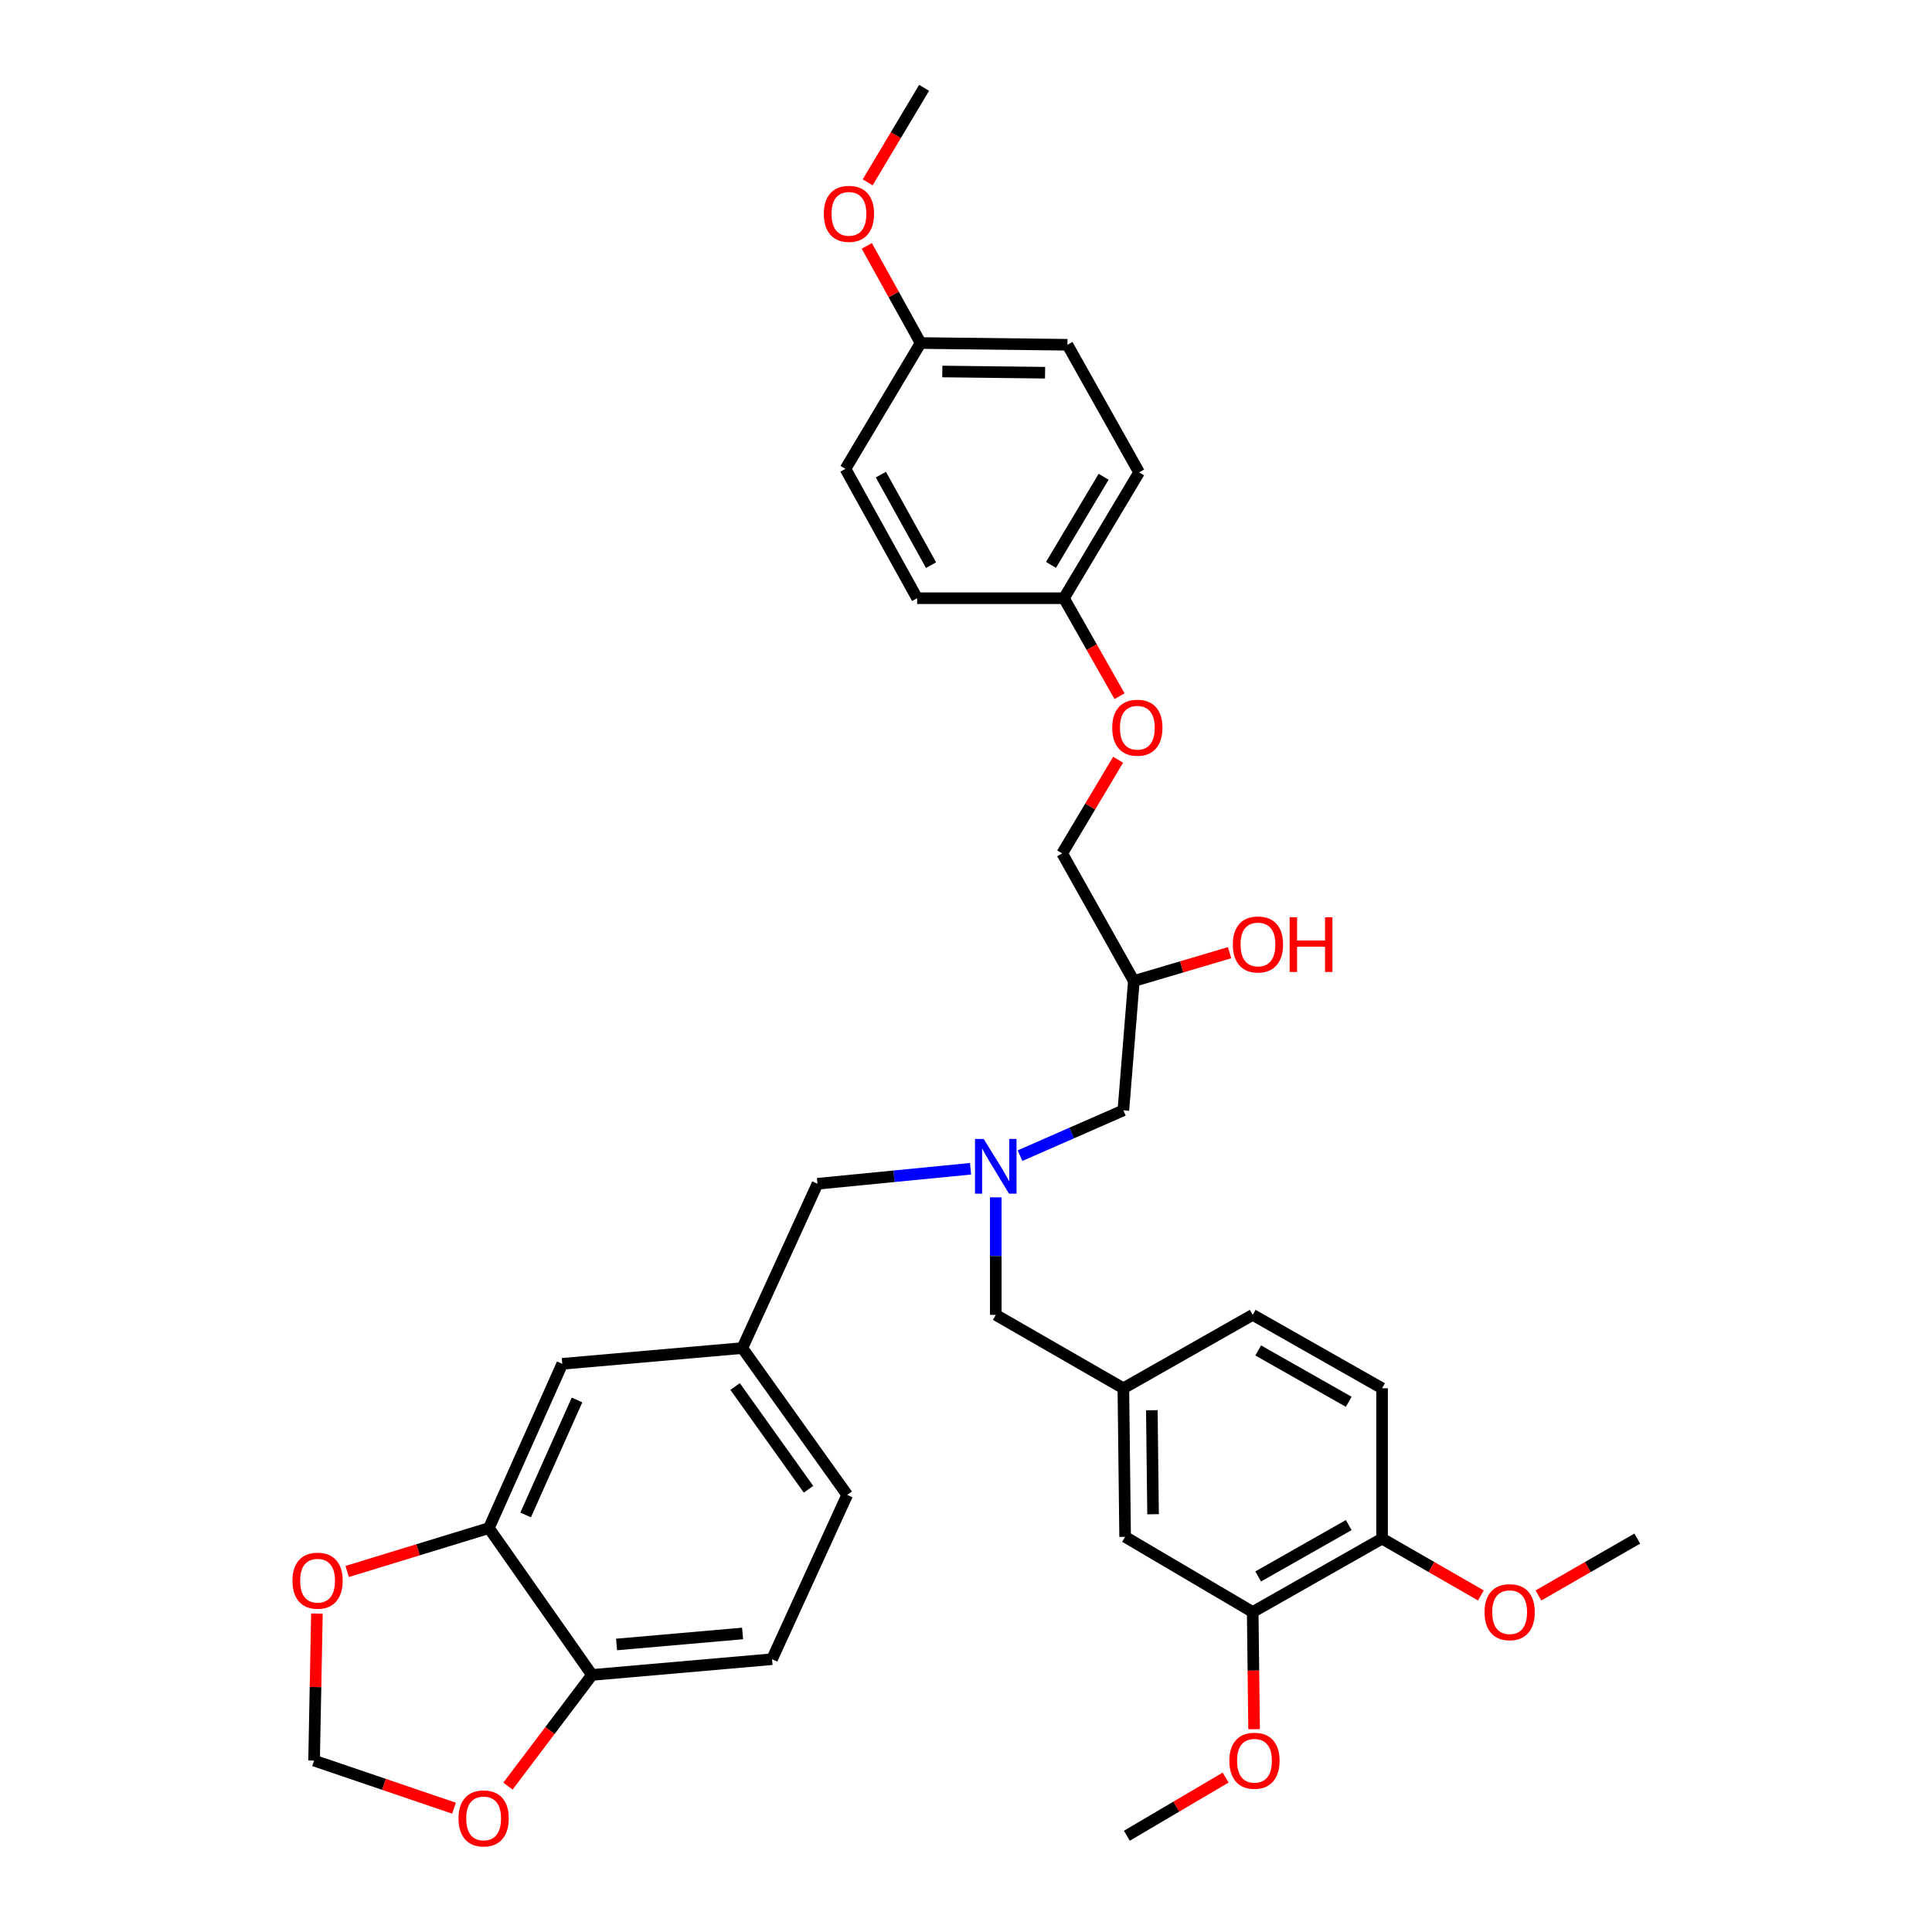 <?xml version='1.0' encoding='iso-8859-1'?>
<svg version='1.1' baseProfile='full'
              xmlns='http://www.w3.org/2000/svg'
                      xmlns:rdkit='http://www.rdkit.org/xml'
                      xmlns:xlink='http://www.w3.org/1999/xlink'
                  xml:space='preserve'
width='1000px' height='1000px' viewBox='0 0 1000 1000'>
<!-- END OF HEADER -->
<rect style='opacity:1.0;fill:#FFFFFF;stroke:none' width='1000' height='1000' x='0' y='0'> </rect>
<path class='bond-0' d='M 502.354,604.951 L 462.742,608.833' style='fill:none;fill-rule:evenodd;stroke:#0000FF;stroke-width:6px;stroke-linecap:butt;stroke-linejoin:miter;stroke-opacity:1' />
<path class='bond-0' d='M 462.742,608.833 L 423.13,612.716' style='fill:none;fill-rule:evenodd;stroke:#000000;stroke-width:6px;stroke-linecap:butt;stroke-linejoin:miter;stroke-opacity:1' />
<path class='bond-1' d='M 527.955,598.172 L 554.703,586.446' style='fill:none;fill-rule:evenodd;stroke:#0000FF;stroke-width:6px;stroke-linecap:butt;stroke-linejoin:miter;stroke-opacity:1' />
<path class='bond-1' d='M 554.703,586.446 L 581.451,574.719' style='fill:none;fill-rule:evenodd;stroke:#000000;stroke-width:6px;stroke-linecap:butt;stroke-linejoin:miter;stroke-opacity:1' />
<path class='bond-2' d='M 515.412,619.753 L 515.412,650.163' style='fill:none;fill-rule:evenodd;stroke:#0000FF;stroke-width:6px;stroke-linecap:butt;stroke-linejoin:miter;stroke-opacity:1' />
<path class='bond-2' d='M 515.412,650.163 L 515.412,680.572' style='fill:none;fill-rule:evenodd;stroke:#000000;stroke-width:6px;stroke-linecap:butt;stroke-linejoin:miter;stroke-opacity:1' />
<path class='bond-3' d='M 581.451,574.719 L 586.878,507.771' style='fill:none;fill-rule:evenodd;stroke:#000000;stroke-width:6px;stroke-linecap:butt;stroke-linejoin:miter;stroke-opacity:1' />
<path class='bond-4' d='M 552.5,178.45 L 476.507,177.55' style='fill:none;fill-rule:evenodd;stroke:#000000;stroke-width:6px;stroke-linecap:butt;stroke-linejoin:miter;stroke-opacity:1' />
<path class='bond-4' d='M 540.928,192.916 L 487.733,192.285' style='fill:none;fill-rule:evenodd;stroke:#000000;stroke-width:6px;stroke-linecap:butt;stroke-linejoin:miter;stroke-opacity:1' />
<path class='bond-5' d='M 552.5,178.45 L 589.596,244.498' style='fill:none;fill-rule:evenodd;stroke:#000000;stroke-width:6px;stroke-linecap:butt;stroke-linejoin:miter;stroke-opacity:1' />
<path class='bond-6' d='M 515.412,680.572 L 581.451,718.569' style='fill:none;fill-rule:evenodd;stroke:#000000;stroke-width:6px;stroke-linecap:butt;stroke-linejoin:miter;stroke-opacity:1' />
<path class='bond-7' d='M 586.878,507.771 L 611.66,500.442' style='fill:none;fill-rule:evenodd;stroke:#000000;stroke-width:6px;stroke-linecap:butt;stroke-linejoin:miter;stroke-opacity:1' />
<path class='bond-7' d='M 611.66,500.442 L 636.442,493.113' style='fill:none;fill-rule:evenodd;stroke:#FF0000;stroke-width:6px;stroke-linecap:butt;stroke-linejoin:miter;stroke-opacity:1' />
<path class='bond-8' d='M 586.878,507.771 L 549.79,441.724' style='fill:none;fill-rule:evenodd;stroke:#000000;stroke-width:6px;stroke-linecap:butt;stroke-linejoin:miter;stroke-opacity:1' />
<path class='bond-9' d='M 476.507,177.55 L 437.602,242.689' style='fill:none;fill-rule:evenodd;stroke:#000000;stroke-width:6px;stroke-linecap:butt;stroke-linejoin:miter;stroke-opacity:1' />
<path class='bond-10' d='M 476.507,177.55 L 462.578,152.412' style='fill:none;fill-rule:evenodd;stroke:#000000;stroke-width:6px;stroke-linecap:butt;stroke-linejoin:miter;stroke-opacity:1' />
<path class='bond-10' d='M 462.578,152.412 L 448.65,127.275' style='fill:none;fill-rule:evenodd;stroke:#FF0000;stroke-width:6px;stroke-linecap:butt;stroke-linejoin:miter;stroke-opacity:1' />
<path class='bond-11' d='M 437.602,242.689 L 474.698,309.637' style='fill:none;fill-rule:evenodd;stroke:#000000;stroke-width:6px;stroke-linecap:butt;stroke-linejoin:miter;stroke-opacity:1' />
<path class='bond-11' d='M 455.938,245.654 L 481.905,292.518' style='fill:none;fill-rule:evenodd;stroke:#000000;stroke-width:6px;stroke-linecap:butt;stroke-linejoin:miter;stroke-opacity:1' />
<path class='bond-12' d='M 399.606,858.8 L 306.415,866.944' style='fill:none;fill-rule:evenodd;stroke:#000000;stroke-width:6px;stroke-linecap:butt;stroke-linejoin:miter;stroke-opacity:1' />
<path class='bond-12' d='M 384.356,845.476 L 319.123,851.177' style='fill:none;fill-rule:evenodd;stroke:#000000;stroke-width:6px;stroke-linecap:butt;stroke-linejoin:miter;stroke-opacity:1' />
<path class='bond-13' d='M 399.606,858.8 L 438.51,773.754' style='fill:none;fill-rule:evenodd;stroke:#000000;stroke-width:6px;stroke-linecap:butt;stroke-linejoin:miter;stroke-opacity:1' />
<path class='bond-14' d='M 438.51,773.754 L 384.225,697.761' style='fill:none;fill-rule:evenodd;stroke:#000000;stroke-width:6px;stroke-linecap:butt;stroke-linejoin:miter;stroke-opacity:1' />
<path class='bond-14' d='M 418.486,770.843 L 380.487,717.648' style='fill:none;fill-rule:evenodd;stroke:#000000;stroke-width:6px;stroke-linecap:butt;stroke-linejoin:miter;stroke-opacity:1' />
<path class='bond-15' d='M 648.399,834.375 L 715.355,796.378' style='fill:none;fill-rule:evenodd;stroke:#000000;stroke-width:6px;stroke-linecap:butt;stroke-linejoin:miter;stroke-opacity:1' />
<path class='bond-15' d='M 651.236,815.976 L 698.105,789.379' style='fill:none;fill-rule:evenodd;stroke:#000000;stroke-width:6px;stroke-linecap:butt;stroke-linejoin:miter;stroke-opacity:1' />
<path class='bond-16' d='M 648.399,834.375 L 582.36,795.47' style='fill:none;fill-rule:evenodd;stroke:#000000;stroke-width:6px;stroke-linecap:butt;stroke-linejoin:miter;stroke-opacity:1' />
<path class='bond-17' d='M 648.399,834.375 L 648.758,864.704' style='fill:none;fill-rule:evenodd;stroke:#000000;stroke-width:6px;stroke-linecap:butt;stroke-linejoin:miter;stroke-opacity:1' />
<path class='bond-17' d='M 648.758,864.704 L 649.116,895.034' style='fill:none;fill-rule:evenodd;stroke:#FF0000;stroke-width:6px;stroke-linecap:butt;stroke-linejoin:miter;stroke-opacity:1' />
<path class='bond-18' d='M 715.355,796.378 L 715.355,718.569' style='fill:none;fill-rule:evenodd;stroke:#000000;stroke-width:6px;stroke-linecap:butt;stroke-linejoin:miter;stroke-opacity:1' />
<path class='bond-19' d='M 715.355,796.378 L 740.923,811.089' style='fill:none;fill-rule:evenodd;stroke:#000000;stroke-width:6px;stroke-linecap:butt;stroke-linejoin:miter;stroke-opacity:1' />
<path class='bond-19' d='M 740.923,811.089 L 766.49,825.799' style='fill:none;fill-rule:evenodd;stroke:#FF0000;stroke-width:6px;stroke-linecap:butt;stroke-linejoin:miter;stroke-opacity:1' />
<path class='bond-20' d='M 582.36,795.47 L 581.451,718.569' style='fill:none;fill-rule:evenodd;stroke:#000000;stroke-width:6px;stroke-linecap:butt;stroke-linejoin:miter;stroke-opacity:1' />
<path class='bond-20' d='M 596.824,783.762 L 596.188,729.931' style='fill:none;fill-rule:evenodd;stroke:#000000;stroke-width:6px;stroke-linecap:butt;stroke-linejoin:miter;stroke-opacity:1' />
<path class='bond-21' d='M 715.355,718.569 L 648.399,680.572' style='fill:none;fill-rule:evenodd;stroke:#000000;stroke-width:6px;stroke-linecap:butt;stroke-linejoin:miter;stroke-opacity:1' />
<path class='bond-21' d='M 698.105,725.568 L 651.236,698.971' style='fill:none;fill-rule:evenodd;stroke:#000000;stroke-width:6px;stroke-linecap:butt;stroke-linejoin:miter;stroke-opacity:1' />
<path class='bond-22' d='M 581.451,718.569 L 648.399,680.572' style='fill:none;fill-rule:evenodd;stroke:#000000;stroke-width:6px;stroke-linecap:butt;stroke-linejoin:miter;stroke-opacity:1' />
<path class='bond-23' d='M 634.391,920.063 L 608.826,935.122' style='fill:none;fill-rule:evenodd;stroke:#FF0000;stroke-width:6px;stroke-linecap:butt;stroke-linejoin:miter;stroke-opacity:1' />
<path class='bond-23' d='M 608.826,935.122 L 583.26,950.181' style='fill:none;fill-rule:evenodd;stroke:#000000;stroke-width:6px;stroke-linecap:butt;stroke-linejoin:miter;stroke-opacity:1' />
<path class='bond-24' d='M 796.3,825.8 L 821.871,811.089' style='fill:none;fill-rule:evenodd;stroke:#FF0000;stroke-width:6px;stroke-linecap:butt;stroke-linejoin:miter;stroke-opacity:1' />
<path class='bond-24' d='M 821.871,811.089 L 847.442,796.378' style='fill:none;fill-rule:evenodd;stroke:#000000;stroke-width:6px;stroke-linecap:butt;stroke-linejoin:miter;stroke-opacity:1' />
<path class='bond-25' d='M 384.225,697.761 L 291.035,705.906' style='fill:none;fill-rule:evenodd;stroke:#000000;stroke-width:6px;stroke-linecap:butt;stroke-linejoin:miter;stroke-opacity:1' />
<path class='bond-26' d='M 384.225,697.761 L 423.13,612.716' style='fill:none;fill-rule:evenodd;stroke:#000000;stroke-width:6px;stroke-linecap:butt;stroke-linejoin:miter;stroke-opacity:1' />
<path class='bond-27' d='M 291.035,705.906 L 253.039,790.943' style='fill:none;fill-rule:evenodd;stroke:#000000;stroke-width:6px;stroke-linecap:butt;stroke-linejoin:miter;stroke-opacity:1' />
<path class='bond-27' d='M 298.667,724.618 L 272.069,784.144' style='fill:none;fill-rule:evenodd;stroke:#000000;stroke-width:6px;stroke-linecap:butt;stroke-linejoin:miter;stroke-opacity:1' />
<path class='bond-28' d='M 306.415,866.944 L 253.039,790.943' style='fill:none;fill-rule:evenodd;stroke:#000000;stroke-width:6px;stroke-linecap:butt;stroke-linejoin:miter;stroke-opacity:1' />
<path class='bond-29' d='M 306.415,866.944 L 284.664,895.714' style='fill:none;fill-rule:evenodd;stroke:#000000;stroke-width:6px;stroke-linecap:butt;stroke-linejoin:miter;stroke-opacity:1' />
<path class='bond-29' d='M 284.664,895.714 L 262.914,924.483' style='fill:none;fill-rule:evenodd;stroke:#FF0000;stroke-width:6px;stroke-linecap:butt;stroke-linejoin:miter;stroke-opacity:1' />
<path class='bond-30' d='M 253.039,790.943 L 216.366,802.17' style='fill:none;fill-rule:evenodd;stroke:#000000;stroke-width:6px;stroke-linecap:butt;stroke-linejoin:miter;stroke-opacity:1' />
<path class='bond-30' d='M 216.366,802.17 L 179.693,813.397' style='fill:none;fill-rule:evenodd;stroke:#FF0000;stroke-width:6px;stroke-linecap:butt;stroke-linejoin:miter;stroke-opacity:1' />
<path class='bond-31' d='M 164.043,835.176 L 163.305,873.226' style='fill:none;fill-rule:evenodd;stroke:#FF0000;stroke-width:6px;stroke-linecap:butt;stroke-linejoin:miter;stroke-opacity:1' />
<path class='bond-31' d='M 163.305,873.226 L 162.566,911.276' style='fill:none;fill-rule:evenodd;stroke:#000000;stroke-width:6px;stroke-linecap:butt;stroke-linejoin:miter;stroke-opacity:1' />
<path class='bond-32' d='M 162.566,911.276 L 198.789,923.597' style='fill:none;fill-rule:evenodd;stroke:#000000;stroke-width:6px;stroke-linecap:butt;stroke-linejoin:miter;stroke-opacity:1' />
<path class='bond-32' d='M 198.789,923.597 L 235.012,935.918' style='fill:none;fill-rule:evenodd;stroke:#FF0000;stroke-width:6px;stroke-linecap:butt;stroke-linejoin:miter;stroke-opacity:1' />
<path class='bond-33' d='M 474.698,309.637 L 550.691,309.637' style='fill:none;fill-rule:evenodd;stroke:#000000;stroke-width:6px;stroke-linecap:butt;stroke-linejoin:miter;stroke-opacity:1' />
<path class='bond-34' d='M 550.691,309.637 L 589.596,244.498' style='fill:none;fill-rule:evenodd;stroke:#000000;stroke-width:6px;stroke-linecap:butt;stroke-linejoin:miter;stroke-opacity:1' />
<path class='bond-34' d='M 543.991,292.379 L 571.224,246.781' style='fill:none;fill-rule:evenodd;stroke:#000000;stroke-width:6px;stroke-linecap:butt;stroke-linejoin:miter;stroke-opacity:1' />
<path class='bond-35' d='M 550.691,309.637 L 565.079,334.988' style='fill:none;fill-rule:evenodd;stroke:#000000;stroke-width:6px;stroke-linecap:butt;stroke-linejoin:miter;stroke-opacity:1' />
<path class='bond-35' d='M 565.079,334.988 L 579.468,360.34' style='fill:none;fill-rule:evenodd;stroke:#FF0000;stroke-width:6px;stroke-linecap:butt;stroke-linejoin:miter;stroke-opacity:1' />
<path class='bond-36' d='M 449.095,94.385 L 463.706,69.92' style='fill:none;fill-rule:evenodd;stroke:#FF0000;stroke-width:6px;stroke-linecap:butt;stroke-linejoin:miter;stroke-opacity:1' />
<path class='bond-36' d='M 463.706,69.92 L 478.316,45.455' style='fill:none;fill-rule:evenodd;stroke:#000000;stroke-width:6px;stroke-linecap:butt;stroke-linejoin:miter;stroke-opacity:1' />
<path class='bond-37' d='M 578.741,393.241 L 564.266,417.483' style='fill:none;fill-rule:evenodd;stroke:#FF0000;stroke-width:6px;stroke-linecap:butt;stroke-linejoin:miter;stroke-opacity:1' />
<path class='bond-37' d='M 564.266,417.483 L 549.79,441.724' style='fill:none;fill-rule:evenodd;stroke:#000000;stroke-width:6px;stroke-linecap:butt;stroke-linejoin:miter;stroke-opacity:1' />
<path  class='atom-0' d='M 509.152 589.511
L 518.432 604.511
Q 519.352 605.991, 520.832 608.671
Q 522.312 611.351, 522.392 611.511
L 522.392 589.511
L 526.152 589.511
L 526.152 617.831
L 522.272 617.831
L 512.312 601.431
Q 511.152 599.511, 509.912 597.311
Q 508.712 595.111, 508.352 594.431
L 508.352 617.831
L 504.672 617.831
L 504.672 589.511
L 509.152 589.511
' fill='#0000FF'/>
<path  class='atom-5' d='M 638.117 488.853
Q 638.117 482.053, 641.477 478.253
Q 644.837 474.453, 651.117 474.453
Q 657.397 474.453, 660.757 478.253
Q 664.117 482.053, 664.117 488.853
Q 664.117 495.733, 660.717 499.653
Q 657.317 503.533, 651.117 503.533
Q 644.877 503.533, 641.477 499.653
Q 638.117 495.773, 638.117 488.853
M 651.117 500.333
Q 655.437 500.333, 657.757 497.453
Q 660.117 494.533, 660.117 488.853
Q 660.117 483.293, 657.757 480.493
Q 655.437 477.653, 651.117 477.653
Q 646.797 477.653, 644.437 480.453
Q 642.117 483.253, 642.117 488.853
Q 642.117 494.573, 644.437 497.453
Q 646.797 500.333, 651.117 500.333
' fill='#FF0000'/>
<path  class='atom-5' d='M 667.517 474.773
L 671.357 474.773
L 671.357 486.813
L 685.837 486.813
L 685.837 474.773
L 689.677 474.773
L 689.677 503.093
L 685.837 503.093
L 685.837 490.013
L 671.357 490.013
L 671.357 503.093
L 667.517 503.093
L 667.517 474.773
' fill='#FF0000'/>
<path  class='atom-16' d='M 636.308 911.356
Q 636.308 904.556, 639.668 900.756
Q 643.028 896.956, 649.308 896.956
Q 655.588 896.956, 658.948 900.756
Q 662.308 904.556, 662.308 911.356
Q 662.308 918.236, 658.908 922.156
Q 655.508 926.036, 649.308 926.036
Q 643.068 926.036, 639.668 922.156
Q 636.308 918.276, 636.308 911.356
M 649.308 922.836
Q 653.628 922.836, 655.948 919.956
Q 658.308 917.036, 658.308 911.356
Q 658.308 905.796, 655.948 902.996
Q 653.628 900.156, 649.308 900.156
Q 644.988 900.156, 642.628 902.956
Q 640.308 905.756, 640.308 911.356
Q 640.308 917.076, 642.628 919.956
Q 644.988 922.836, 649.308 922.836
' fill='#FF0000'/>
<path  class='atom-17' d='M 768.395 834.455
Q 768.395 827.655, 771.755 823.855
Q 775.115 820.055, 781.395 820.055
Q 787.675 820.055, 791.035 823.855
Q 794.395 827.655, 794.395 834.455
Q 794.395 841.335, 790.995 845.255
Q 787.595 849.135, 781.395 849.135
Q 775.155 849.135, 771.755 845.255
Q 768.395 841.375, 768.395 834.455
M 781.395 845.935
Q 785.715 845.935, 788.035 843.055
Q 790.395 840.135, 790.395 834.455
Q 790.395 828.895, 788.035 826.095
Q 785.715 823.255, 781.395 823.255
Q 777.075 823.255, 774.715 826.055
Q 772.395 828.855, 772.395 834.455
Q 772.395 840.175, 774.715 843.055
Q 777.075 845.935, 781.395 845.935
' fill='#FF0000'/>
<path  class='atom-25' d='M 151.375 818.166
Q 151.375 811.366, 154.735 807.566
Q 158.095 803.766, 164.375 803.766
Q 170.655 803.766, 174.015 807.566
Q 177.375 811.366, 177.375 818.166
Q 177.375 825.046, 173.975 828.966
Q 170.575 832.846, 164.375 832.846
Q 158.135 832.846, 154.735 828.966
Q 151.375 825.086, 151.375 818.166
M 164.375 829.646
Q 168.695 829.646, 171.015 826.766
Q 173.375 823.846, 173.375 818.166
Q 173.375 812.606, 171.015 809.806
Q 168.695 806.966, 164.375 806.966
Q 160.055 806.966, 157.695 809.766
Q 155.375 812.566, 155.375 818.166
Q 155.375 823.886, 157.695 826.766
Q 160.055 829.646, 164.375 829.646
' fill='#FF0000'/>
<path  class='atom-27' d='M 237.329 941.208
Q 237.329 934.408, 240.689 930.608
Q 244.049 926.808, 250.329 926.808
Q 256.609 926.808, 259.969 930.608
Q 263.329 934.408, 263.329 941.208
Q 263.329 948.088, 259.929 952.008
Q 256.529 955.888, 250.329 955.888
Q 244.089 955.888, 240.689 952.008
Q 237.329 948.128, 237.329 941.208
M 250.329 952.688
Q 254.649 952.688, 256.969 949.808
Q 259.329 946.888, 259.329 941.208
Q 259.329 935.648, 256.969 932.848
Q 254.649 930.008, 250.329 930.008
Q 246.009 930.008, 243.649 932.808
Q 241.329 935.608, 241.329 941.208
Q 241.329 946.928, 243.649 949.808
Q 246.009 952.688, 250.329 952.688
' fill='#FF0000'/>
<path  class='atom-31' d='M 426.411 110.682
Q 426.411 103.882, 429.771 100.082
Q 433.131 96.282, 439.411 96.282
Q 445.691 96.282, 449.051 100.082
Q 452.411 103.882, 452.411 110.682
Q 452.411 117.562, 449.011 121.482
Q 445.611 125.362, 439.411 125.362
Q 433.171 125.362, 429.771 121.482
Q 426.411 117.602, 426.411 110.682
M 439.411 122.162
Q 443.731 122.162, 446.051 119.282
Q 448.411 116.362, 448.411 110.682
Q 448.411 105.122, 446.051 102.322
Q 443.731 99.482, 439.411 99.482
Q 435.091 99.482, 432.731 102.282
Q 430.411 105.082, 430.411 110.682
Q 430.411 116.402, 432.731 119.282
Q 435.091 122.162, 439.411 122.162
' fill='#FF0000'/>
<path  class='atom-33' d='M 575.687 376.665
Q 575.687 369.865, 579.047 366.065
Q 582.407 362.265, 588.687 362.265
Q 594.967 362.265, 598.327 366.065
Q 601.687 369.865, 601.687 376.665
Q 601.687 383.545, 598.287 387.465
Q 594.887 391.345, 588.687 391.345
Q 582.447 391.345, 579.047 387.465
Q 575.687 383.585, 575.687 376.665
M 588.687 388.145
Q 593.007 388.145, 595.327 385.265
Q 597.687 382.345, 597.687 376.665
Q 597.687 371.105, 595.327 368.305
Q 593.007 365.465, 588.687 365.465
Q 584.367 365.465, 582.007 368.265
Q 579.687 371.065, 579.687 376.665
Q 579.687 382.385, 582.007 385.265
Q 584.367 388.145, 588.687 388.145
' fill='#FF0000'/>
</svg>
